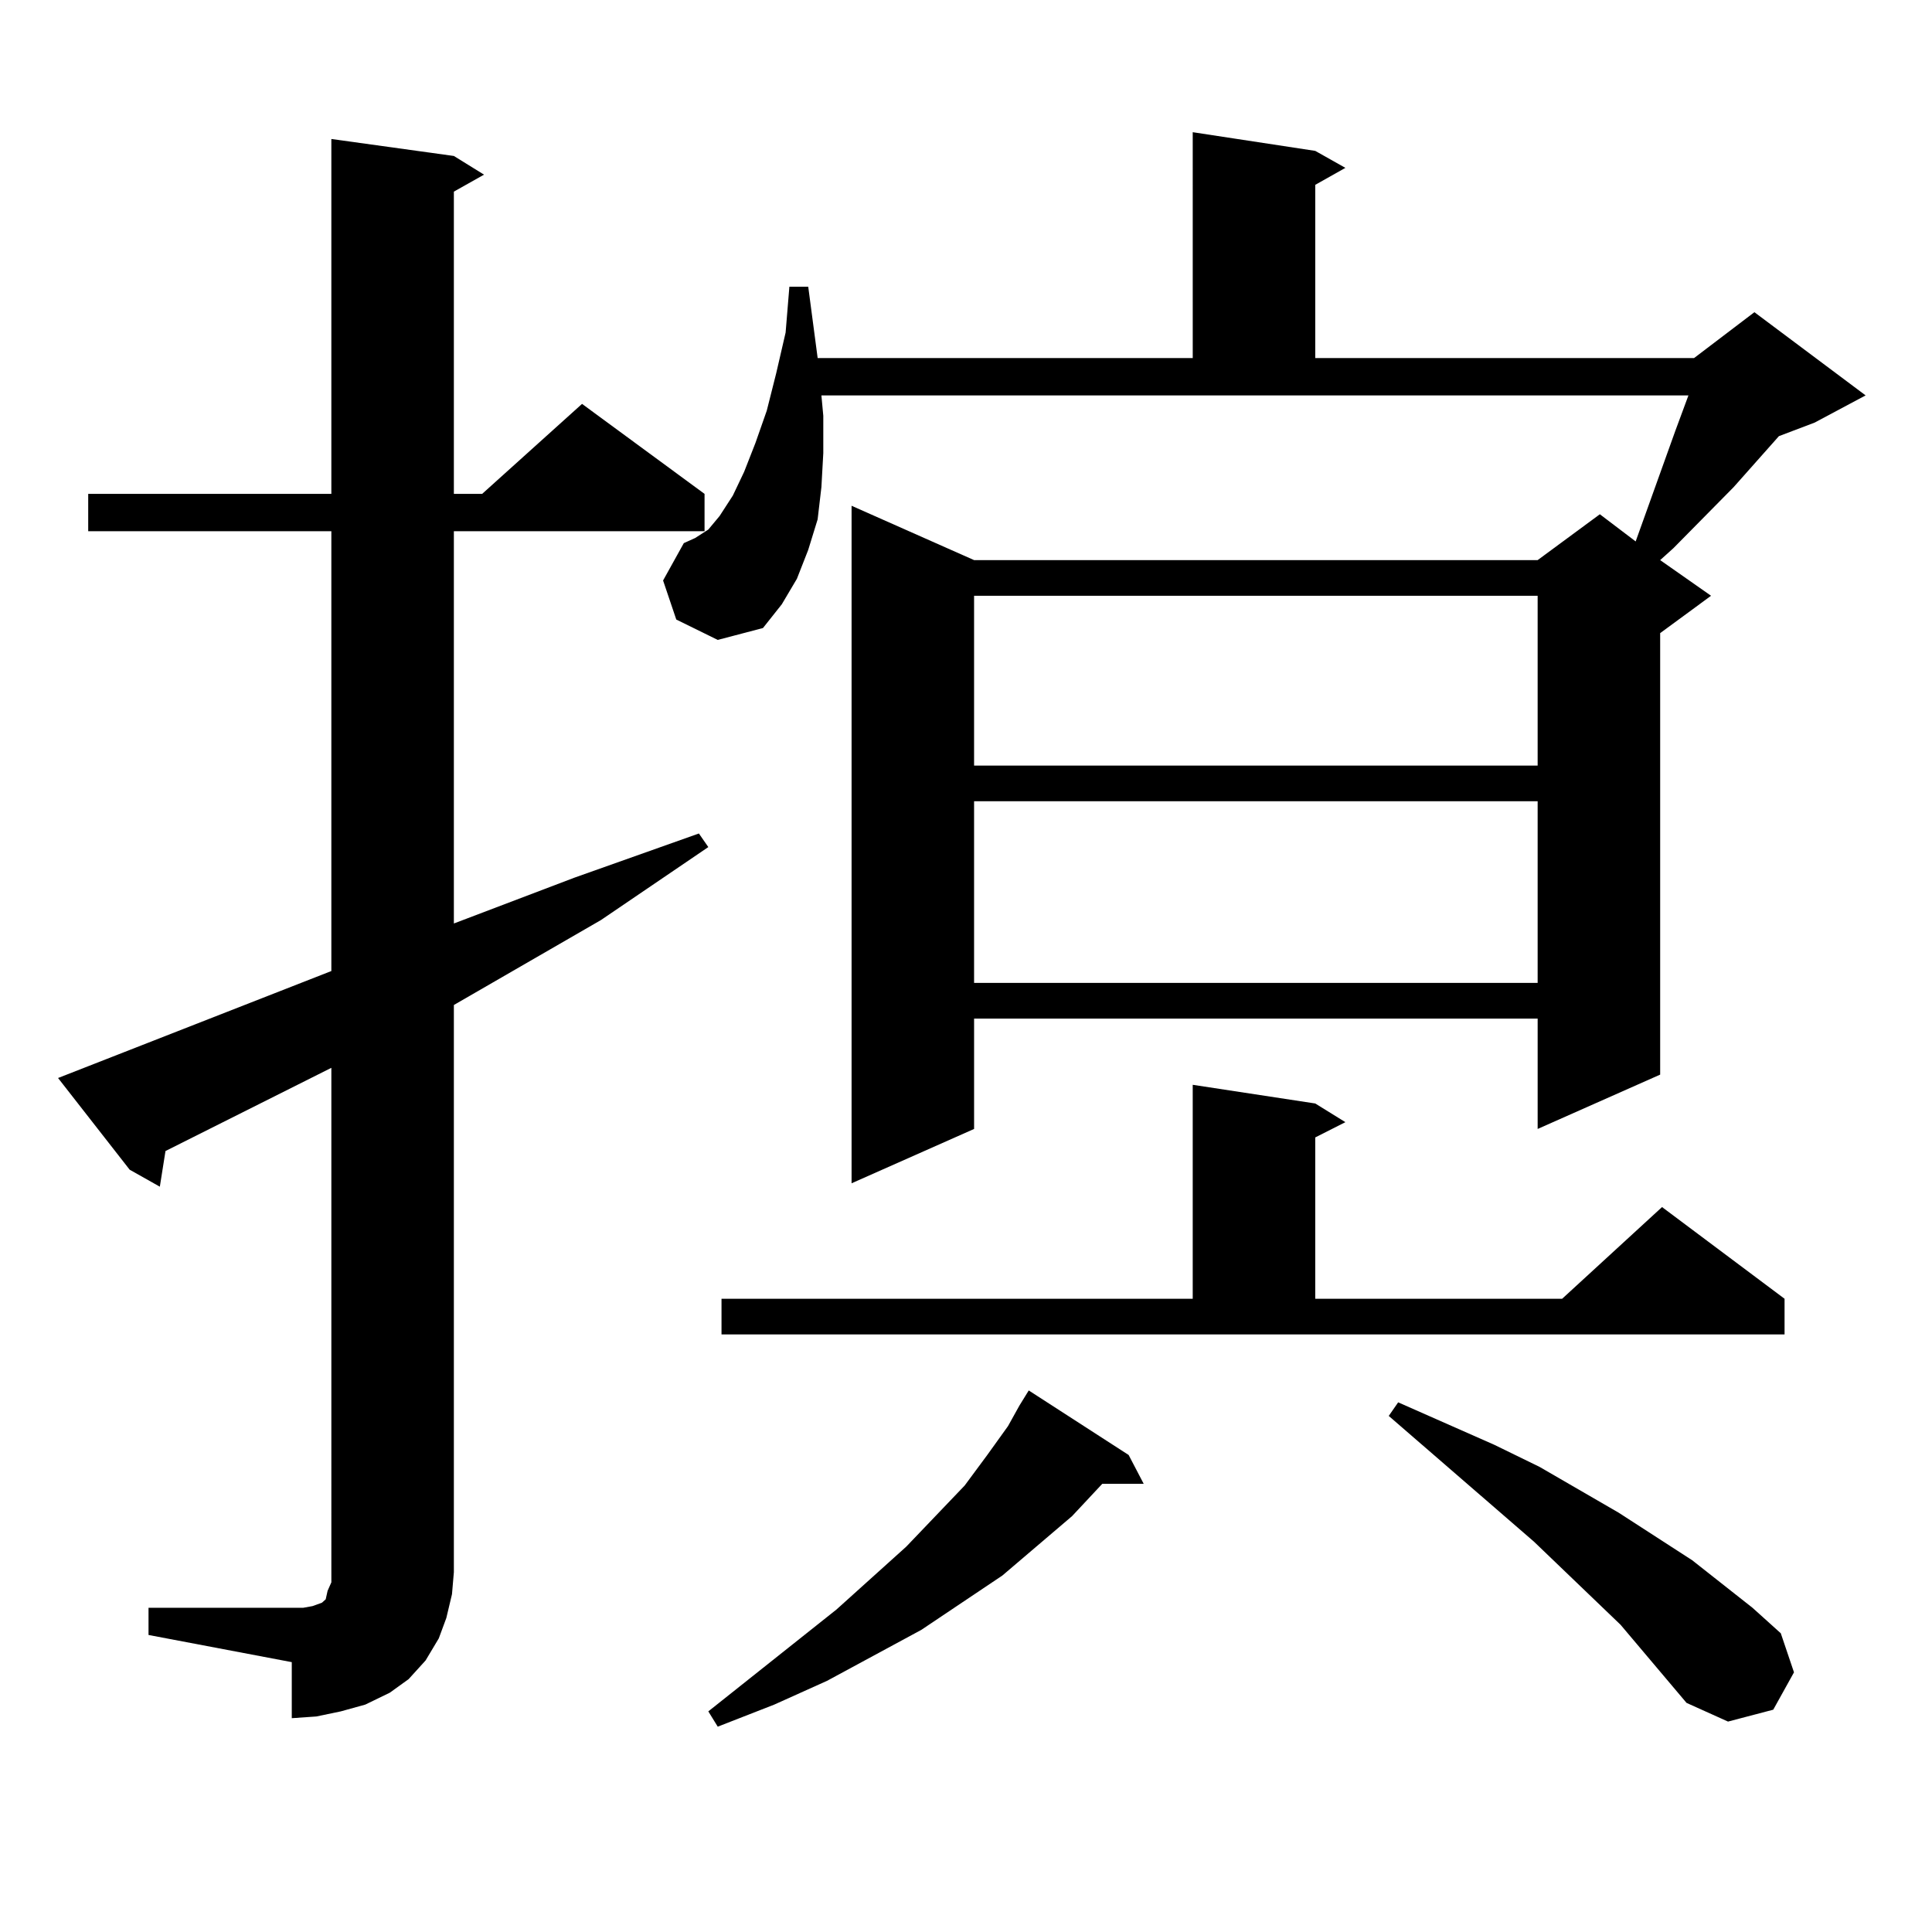 <?xml version="1.0" encoding="utf-8"?>
<!-- Generator: Adobe Illustrator 16.0.0, SVG Export Plug-In . SVG Version: 6.00 Build 0)  -->
<!DOCTYPE svg PUBLIC "-//W3C//DTD SVG 1.1//EN" "http://www.w3.org/Graphics/SVG/1.1/DTD/svg11.dtd">
<svg version="1.1" id="图层_1" xmlns="http://www.w3.org/2000/svg" xmlns:xlink="http://www.w3.org/1999/xlink" x="0px" y="0px"
	 width="1000px" height="1000px" viewBox="0 0 1000 1000" enable-background="new 0 0 1000 1000" xml:space="preserve">
<path d="M76.876,832.195h74.145h5.854l4.878-0.879l4.878-1.758l1.951-1.758l0.976-4.395l1.951-4.395v-5.273V552.703L85.656,595.77
	l-2.927,18.457l-15.609-8.789l-37.072-47.461l141.46-55.371V274.969H45.657v-19.336h125.851V71.941l63.413,8.789l15.609,9.668
	l-15.609,8.789v156.445h14.634l51.706-46.582l63.413,46.582v19.336H234.921v203.027l62.438-23.73l64.389-22.852l4.878,7.031
	l-55.608,37.793l-76.096,43.945v293.555l-0.976,11.426l-2.927,12.305l-3.902,10.547l-6.829,11.426l-8.78,9.668l-9.756,7.031
	l-12.683,6.152l-12.683,3.516l-12.683,2.637l-12.683,0.879V860.32l-74.145-14.063V832.195z M350.04,320.672l-6.829-20.215
	l10.731-19.336l5.854-2.637l6.829-4.395l5.854-7.031l6.829-10.547l5.854-12.305l5.854-14.941l5.854-16.699l4.878-19.336
	l4.878-21.094l1.951-23.73h9.756l4.878,36.914h194.142V68.426l63.413,9.668l15.609,8.789l-15.609,8.789v89.648h196.093l31.219-23.73
	l57.56,43.066l-26.341,14.063l-18.536,7.031l-23.414,26.367l-31.219,31.641l-6.829,6.152l26.341,18.457l-26.341,19.336v228.516
	l-63.413,28.125v-57.129h-291.7v57.129l-63.413,28.125V261.785l63.413,28.125h291.7l32.194-23.73l18.536,14.063l20.487-57.129
	l6.829-18.457H425.16l0.976,10.547v19.336l-0.976,17.578l-1.951,16.699l-4.878,15.82l-5.854,14.941l-7.805,13.184l-9.756,12.305
	l-23.414,6.152L350.04,320.672z M584.181,753.094l7.805,14.941h-21.463l-15.609,16.699l-36.097,30.762l-41.95,28.125l-48.779,26.367
	l-27.316,12.305l-29.268,11.426l-4.878-7.91l66.34-52.734l36.097-32.52l30.243-31.641l11.707-15.82l10.731-14.941l5.854-10.547
	l4.878-7.91L584.181,753.094z M373.454,672.234h243.896V561.492l63.413,9.668l15.609,9.668l-15.609,7.91v83.496h127.802
	l51.706-47.461l63.413,47.461v18.457h-550.23V672.234z M504.183,308.367v87.891h291.7v-87.891H504.183z M504.183,414.715v94.043
	h291.7v-94.043H504.183z M872.954,881.414l-34.146-40.43l-44.877-43.066l-75.12-65.039l4.878-7.031l49.755,21.973l23.414,11.426
	l40.975,23.73l38.048,24.609l31.219,24.609l14.634,13.184l6.829,20.215l-10.731,19.336l-23.414,6.152L872.954,881.414z"/>
</svg>
